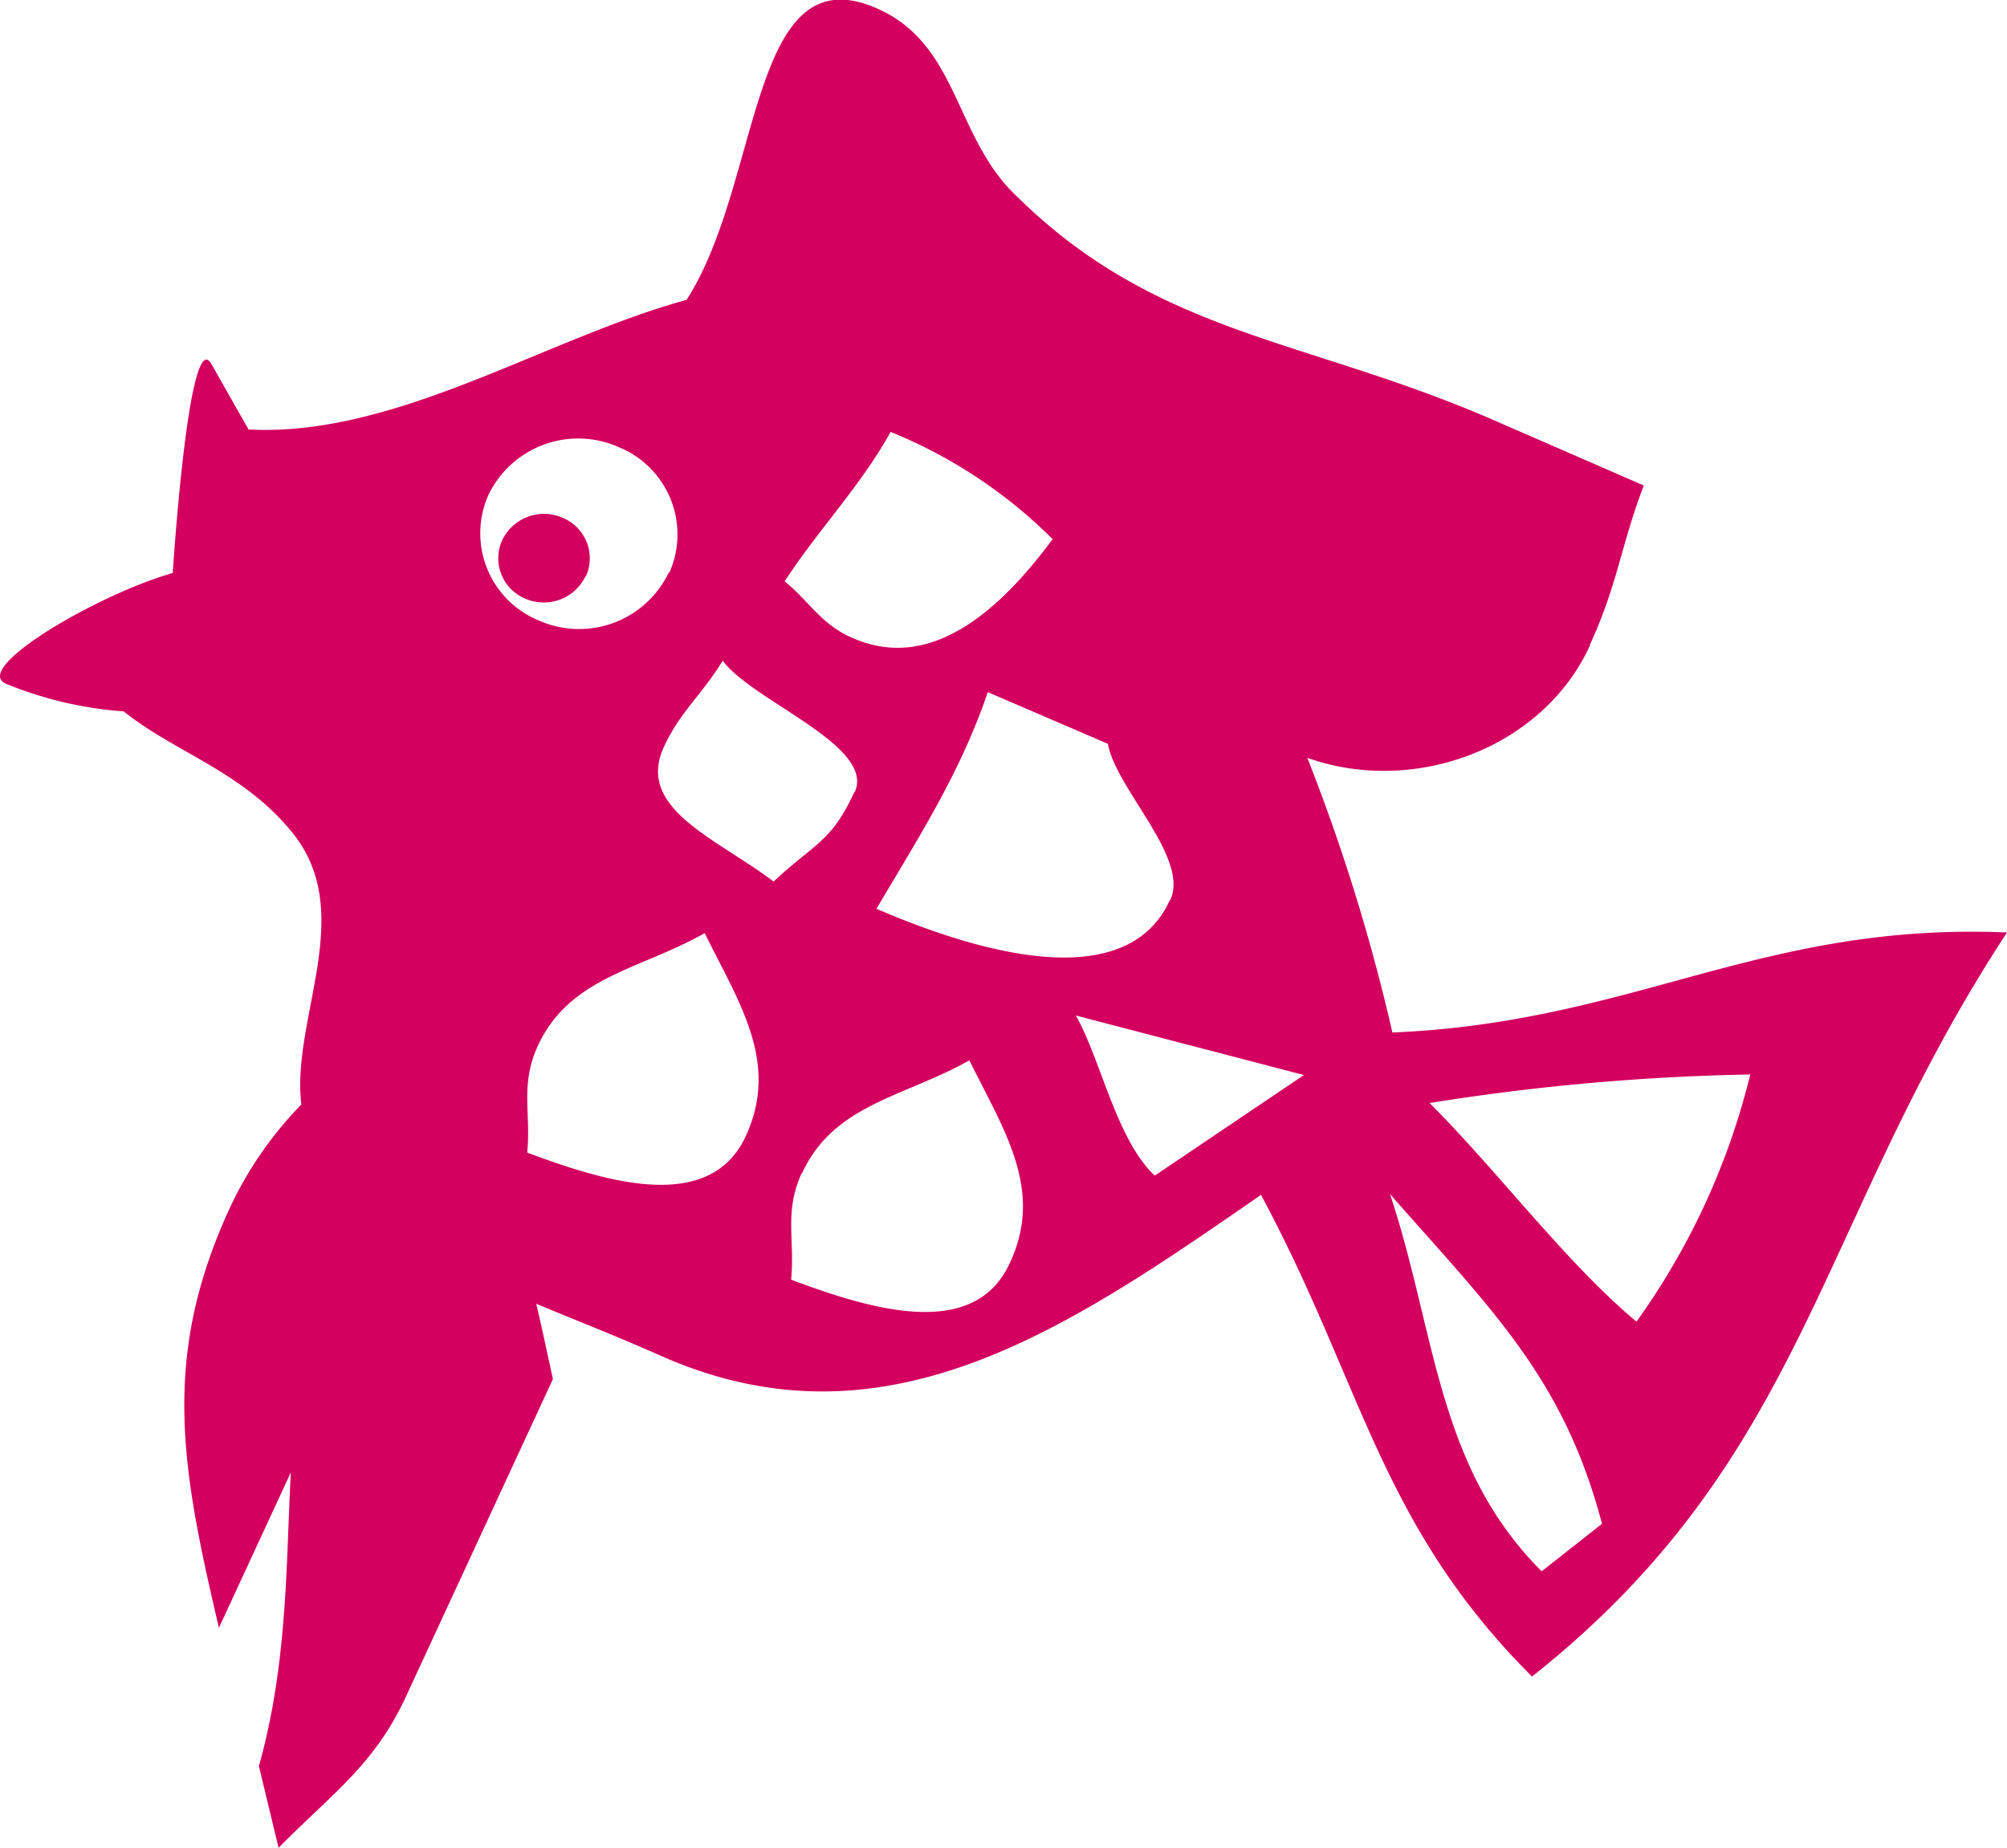 <svg xmlns="http://www.w3.org/2000/svg" xmlns:xlink="http://www.w3.org/1999/xlink" viewBox="0 0 149.07 137.25"><defs><style>.cls-1{fill:none;}.cls-2{clip-path:url(#clip-path);}.cls-3{fill:#d3005f;}</style><clipPath id="clip-path" transform="translate(0 0)"><rect class="cls-1" width="149.07" height="137.25"/></clipPath></defs><g id="Ebene_2" data-name="Ebene 2"><g id="Ebene_1-2" data-name="Ebene 1"><g class="cls-2"><path class="cls-3" d="M43.52,42.8a3.25,3.25,0,0,0-1.73-4.34,3.44,3.44,0,0,0-4.49,1.66A3.25,3.25,0,0,0,39,44.46a3.44,3.44,0,0,0,4.49-1.66m43.4,24.06C83.63,74,72.54,70.71,65.1,67.5c3.23-5.47,6.23-10.11,8.27-16.09l8.92,3.84c.59,3.35,6.08,8.46,4.63,11.61M78.22,40C74.52,45,69.35,50,63.38,47.41c-2.39-1-3.27-2.76-5.1-4.23C60.73,39.41,64,36,66.15,32.08a36.49,36.49,0,0,1,12.07,8M63.46,58.82c-1.71,3.75-3,3.84-6,6.66-4.24-3.22-10.26-5.41-8.15-10,1.19-2.6,2.88-3.94,4.37-6.41,2.18,3,11.39,6.32,9.8,9.78M49.67,42.53A7.38,7.38,0,0,1,40,46.08a7,7,0,0,1-3.73-9.3A7.4,7.4,0,0,1,46,33.23a7,7,0,0,1,3.72,9.3M39.94,77.7c2.37-5.16,7.59-5.66,12.4-8.39,2.59,5.24,5.56,9.61,3.06,15.06-2.63,5.73-10.17,3.52-16.24,1.24.29-3-.54-5,.78-7.91m19.63,9.45C61.94,82,67.16,81.49,72,78.76c2.58,5.23,5.56,9.61,3,15.06-2.63,5.73-10.16,3.51-16.24,1.23.29-3-.53-5,.78-7.9M79.91,75.43l16.94,4.42L85.77,87.32c-2.84-2.65-4-8.61-5.86-11.89M103.25,88.7c7.7,8.76,12.89,13.71,15.74,24.48l-4.48,3.53c-7.8-7.77-7.84-17.68-11.26-28m18.33,9.48c-5.18-4.29-10.49-11.39-15.4-16.26A169,169,0,0,1,130,79.81a53.07,53.07,0,0,1-8.46,18.37m-3.45-50.29c2.08-4.53,2.24-7.17,4-11.83l-11.48-5c-13.83-5.95-24.64-6.2-35.08-16.47-4.68-4.39-4.29-11.35-10.47-14C55.64-3.47,56.63,13.49,51,22.27c-10.56,2.9-21.62,10.21-32.54,9.63L15.68,27C14,24.21,12.83,42.56,12.83,42.56c-5.58,1.59-15,7.1-12.38,8.23a28.36,28.36,0,0,0,8.74,2.05c3.71,3,8.76,4.43,12.43,8.89,5,6,0,13.82.76,20.31a27.76,27.76,0,0,0-5.3,7.66c-5.16,11.16-3.59,19.39-.82,31.21l5.34-11.54c-.36,6.83-.23,14.19-2.37,21.81l1.46,6.07c4-4.06,7.11-6.14,9.47-11.25l10.91-23.57c-.35-1.58-.76-3.55-1.24-5.59,2.91,1.22,6,2.41,9.56,4,16.44,7.09,29.8-2.06,44.27-12.09,7.58,14.11,8.8,24.46,20.13,35.78,20.49-16.24,21.09-33.6,35.28-55.27-18.3-.77-27.71,6.69-45.65,7.43a141.07,141.07,0,0,0-6.32-20.4c8,2.84,17.53-.75,21-8.36" transform="translate(0 0)"/></g></g></g></svg>
